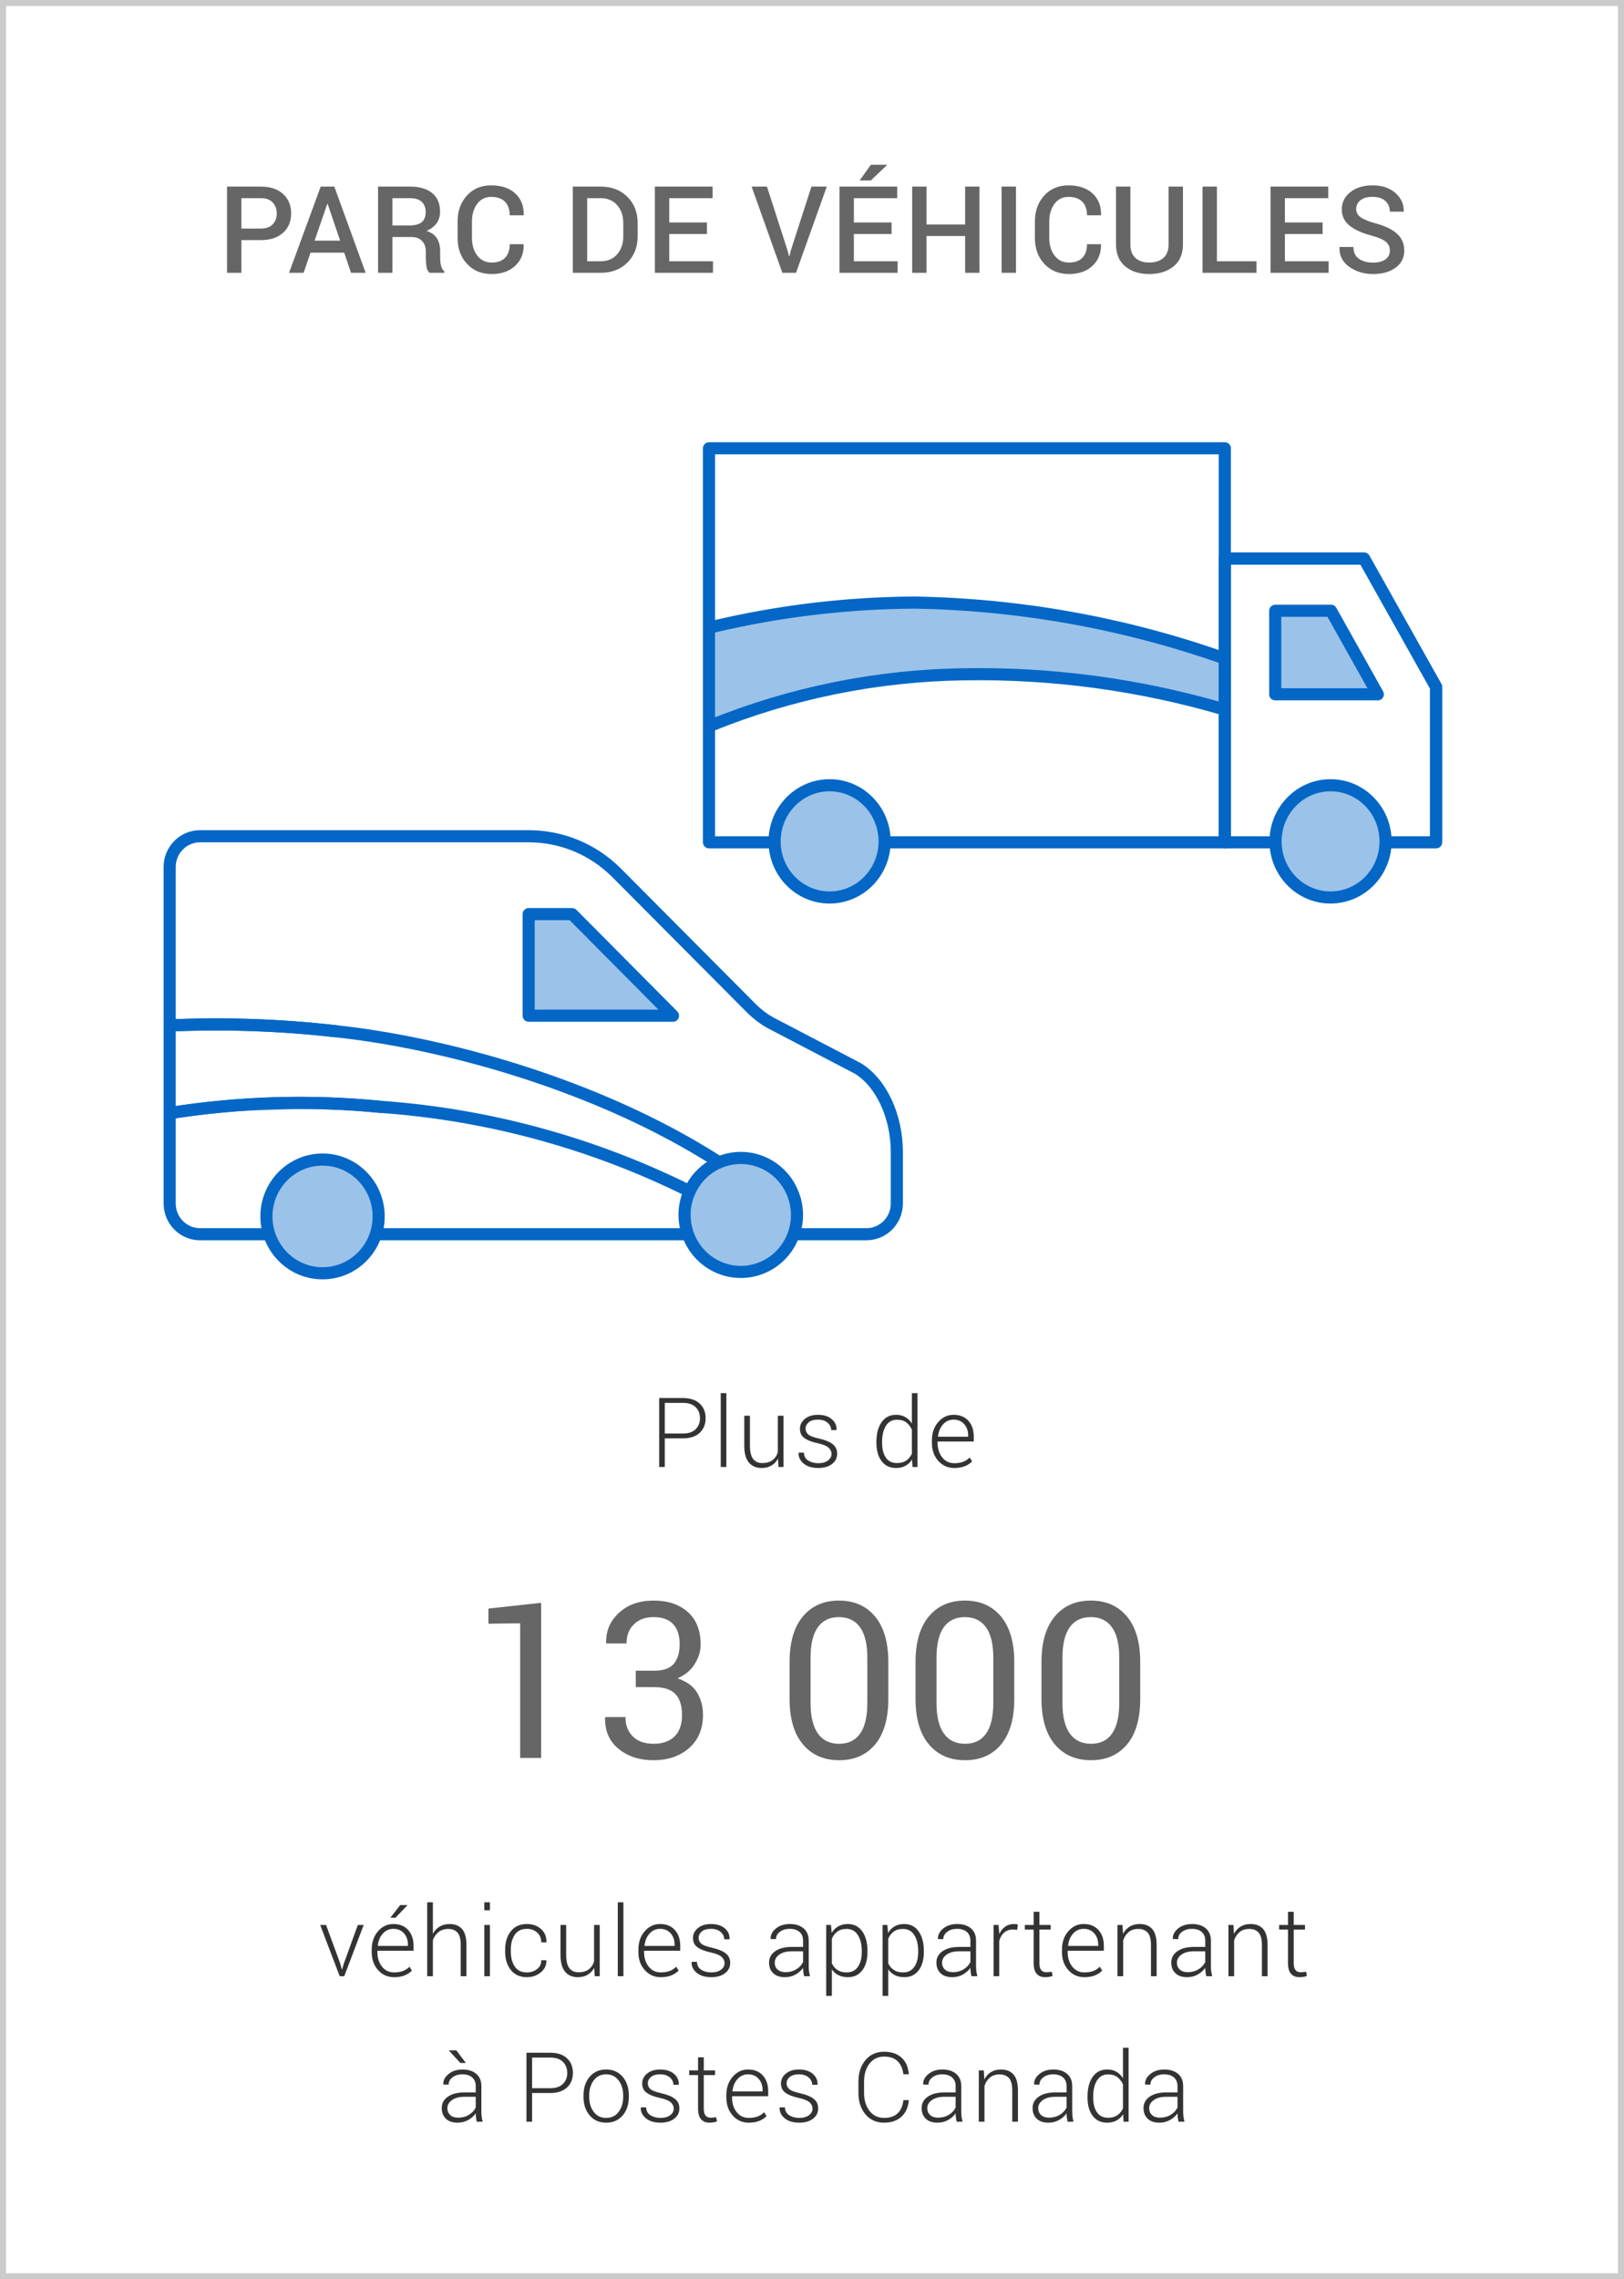<?xml version="1.0" encoding="UTF-8"?>
<svg width="268px" height="376px" viewBox="0 0 268 376" version="1.1" xmlns="http://www.w3.org/2000/svg" xmlns:xlink="http://www.w3.org/1999/xlink">
    <!-- Generator: Sketch 61.2 (89653) - https://sketch.com -->
    <title>4</title>
    <desc>Created with Sketch.</desc>
    <g id="AR-2019-Pages" stroke="none" stroke-width="1" fill="none" fill-rule="evenodd">
        <g id="Size_and_scope_assets" transform="translate(-914, -2253)">
            <g id="FR" transform="translate(314, 1413)">
                <g id="4" transform="translate(600, 840)">
                    <rect id="Rectangle-Copy-3" stroke="#CBCBCB" x="0.5" y="0.5" width="267" height="375"></rect>
                    <path d="M39.84,45 L39.84,39.609 L43.024,39.609 C44.593,39.609 45.822,39.207 46.71,38.403 C47.599,37.599 48.043,36.53 48.043,35.195 C48.043,33.874 47.599,32.808 46.71,31.997 C45.822,31.187 44.593,30.781 43.024,30.781 L43.024,30.781 L37.467,30.781 L37.467,45 L39.84,45 Z M43.024,37.705 L39.84,37.705 L39.84,32.686 L43.024,32.686 C43.903,32.686 44.564,32.926 45.006,33.408 C45.449,33.89 45.67,34.492 45.67,35.215 C45.67,35.938 45.449,36.533 45.006,37.002 C44.564,37.471 43.903,37.705 43.024,37.705 L43.024,37.705 Z M50.104,45 L51.236,41.68 L56.803,41.68 L57.926,45 L60.338,45 L55.172,30.781 L52.926,30.781 L47.701,45 L50.104,45 Z M56.129,39.697 L51.92,39.697 L54.01,33.623 L54.068,33.623 L56.129,39.697 Z M64.761,45 L64.761,39.102 L67.925,39.102 C68.655,39.102 69.227,39.316 69.644,39.746 C70.061,40.176 70.269,40.755 70.269,41.484 L70.269,41.484 L70.269,42.627 C70.269,43.07 70.307,43.522 70.381,43.984 C70.456,44.447 70.624,44.785 70.884,45 L70.884,45 L73.326,45 L73.326,44.775 C73.078,44.567 72.903,44.264 72.798,43.867 C72.694,43.47 72.642,43.063 72.642,42.646 L72.642,42.646 L72.642,41.465 C72.642,40.625 72.466,39.917 72.115,39.341 C71.763,38.765 71.187,38.35 70.386,38.096 C71.115,37.777 71.671,37.352 72.051,36.821 C72.432,36.291 72.623,35.658 72.623,34.922 C72.623,33.594 72.19,32.572 71.324,31.855 C70.458,31.139 69.231,30.781 67.642,30.781 L67.642,30.781 L62.388,30.781 L62.388,45 L64.761,45 Z M67.515,37.197 L64.761,37.197 L64.761,32.686 L67.642,32.686 C68.521,32.686 69.175,32.889 69.605,33.296 C70.035,33.703 70.25,34.264 70.25,34.98 C70.25,35.729 70.032,36.286 69.595,36.65 C69.159,37.015 68.466,37.197 67.515,37.197 L67.515,37.197 Z M81.118,45.205 C82.759,45.205 84.059,44.754 85.02,43.853 C85.98,42.951 86.447,41.781 86.421,40.342 L86.421,40.342 L86.402,40.283 L84.116,40.283 C84.116,41.247 83.862,41.992 83.355,42.52 C82.847,43.047 82.101,43.311 81.118,43.311 C80.129,43.311 79.343,42.926 78.76,42.158 C78.177,41.39 77.886,40.42 77.886,39.248 L77.886,39.248 L77.886,36.523 C77.886,35.365 78.171,34.401 78.74,33.633 C79.31,32.865 80.08,32.48 81.05,32.48 C82.059,32.48 82.822,32.747 83.34,33.281 C83.858,33.815 84.116,34.561 84.116,35.518 L84.116,35.518 L86.411,35.518 L86.431,35.459 C86.457,33.968 85.987,32.782 85.02,31.899 C84.053,31.017 82.73,30.576 81.05,30.576 C79.409,30.576 78.076,31.138 77.051,32.261 C76.026,33.384 75.513,34.811 75.513,36.543 L75.513,36.543 L75.513,39.248 C75.513,40.986 76.032,42.414 77.071,43.53 C78.109,44.647 79.458,45.205 81.118,45.205 Z M99.135,45 C100.939,45 102.405,44.44 103.535,43.32 C104.664,42.201 105.229,40.752 105.229,38.975 L105.229,38.975 L105.229,36.816 C105.229,35.046 104.664,33.597 103.535,32.471 C102.405,31.344 100.939,30.781 99.135,30.781 L99.135,30.781 L94.526,30.781 L94.526,45 L99.135,45 Z M99.067,43.105 L96.899,43.105 L96.899,32.686 L99.067,32.686 C100.245,32.686 101.171,33.07 101.845,33.838 C102.519,34.606 102.856,35.592 102.856,36.797 L102.856,36.797 L102.856,38.975 C102.856,40.192 102.519,41.185 101.845,41.953 C101.171,42.721 100.245,43.105 99.067,43.105 L99.067,43.105 Z M117.66,45 L117.66,43.105 L110.443,43.105 L110.443,38.604 L116.664,38.604 L116.664,36.699 L110.443,36.699 L110.443,32.686 L117.592,32.686 L117.592,30.781 L108.07,30.781 L108.07,45 L117.66,45 Z M131.361,45 L136.439,30.781 L133.909,30.781 L130.511,41.299 L130.267,42.266 L130.208,42.266 L129.954,41.279 L126.566,30.781 L124.036,30.781 L129.105,45 L131.361,45 Z M143.704,29.775 L146.37,27.236 L146.35,27.178 L143.723,27.178 L141.858,29.775 L143.704,29.775 Z M148.128,45 L148.128,43.105 L140.911,43.105 L140.911,38.604 L147.132,38.604 L147.132,36.699 L140.911,36.699 L140.911,32.686 L148.059,32.686 L148.059,30.781 L138.538,30.781 L138.538,45 L148.128,45 Z M152.903,45 L152.903,38.936 L159.27,38.936 L159.27,45 L161.633,45 L161.633,30.781 L159.27,30.781 L159.27,37.031 L152.903,37.031 L152.903,30.781 L150.53,30.781 L150.53,45 L152.903,45 Z M167.658,45 L167.658,30.781 L165.285,30.781 L165.285,45 L167.658,45 Z M176.388,45.205 C178.029,45.205 179.329,44.754 180.29,43.853 C181.25,42.951 181.717,41.781 181.691,40.342 L181.691,40.342 L181.671,40.283 L179.386,40.283 C179.386,41.247 179.132,41.992 178.625,42.52 C178.117,43.047 177.371,43.311 176.388,43.311 C175.399,43.311 174.613,42.926 174.03,42.158 C173.447,41.39 173.156,40.42 173.156,39.248 L173.156,39.248 L173.156,36.523 C173.156,35.365 173.441,34.401 174.01,33.633 C174.58,32.865 175.35,32.48 176.32,32.48 C177.329,32.48 178.092,32.747 178.61,33.281 C179.128,33.815 179.386,34.561 179.386,35.518 L179.386,35.518 L181.681,35.518 L181.701,35.459 C181.727,33.968 181.256,32.782 180.29,31.899 C179.323,31.017 178,30.576 176.32,30.576 C174.679,30.576 173.346,31.138 172.321,32.261 C171.296,33.384 170.783,34.811 170.783,36.543 L170.783,36.543 L170.783,39.248 C170.783,40.986 171.302,42.414 172.34,43.53 C173.379,44.647 174.728,45.205 176.388,45.205 Z M189.64,45.205 C191.3,45.205 192.644,44.784 193.673,43.94 C194.702,43.097 195.216,41.888 195.216,40.312 L195.216,40.312 L195.216,30.781 L192.843,30.781 L192.843,40.312 C192.843,41.309 192.553,42.057 191.974,42.559 C191.394,43.06 190.616,43.311 189.64,43.311 C188.696,43.311 187.944,43.06 187.384,42.559 C186.824,42.057 186.544,41.309 186.544,40.312 L186.544,40.312 L186.544,30.781 L184.171,30.781 L184.171,40.312 C184.171,41.882 184.676,43.089 185.685,43.936 C186.694,44.782 188.012,45.205 189.64,45.205 Z M207.354,45 L207.354,43.105 L200.821,43.105 L200.821,30.781 L198.448,30.781 L198.448,45 L207.354,45 Z M219.258,45 L219.258,43.105 L212.041,43.105 L212.041,38.604 L218.262,38.604 L218.262,36.699 L212.041,36.699 L212.041,32.686 L219.19,32.686 L219.19,30.781 L209.668,30.781 L209.668,45 L219.258,45 Z M226.582,45.205 C228.125,45.205 229.37,44.855 230.317,44.155 C231.265,43.455 231.738,42.513 231.738,41.328 C231.738,40.208 231.341,39.287 230.547,38.564 C229.753,37.842 228.59,37.275 227.061,36.865 C225.895,36.546 225.06,36.208 224.556,35.85 C224.051,35.492 223.799,35.042 223.799,34.502 C223.799,33.903 224.032,33.415 224.497,33.037 C224.963,32.66 225.628,32.471 226.494,32.471 C227.412,32.471 228.118,32.697 228.613,33.149 C229.108,33.602 229.355,34.193 229.355,34.922 L229.355,34.922 L231.631,34.922 L231.65,34.863 C231.683,33.685 231.226,32.676 230.278,31.836 C229.331,30.996 228.076,30.576 226.514,30.576 C225.016,30.576 223.794,30.947 222.847,31.689 C221.899,32.432 221.426,33.376 221.426,34.521 C221.426,35.635 221.854,36.535 222.71,37.222 C223.566,37.909 224.788,38.46 226.377,38.877 C227.49,39.176 228.267,39.515 228.706,39.893 C229.146,40.27 229.365,40.755 229.365,41.348 C229.365,41.953 229.121,42.433 228.633,42.788 C228.145,43.143 227.461,43.32 226.582,43.32 C225.625,43.32 224.847,43.107 224.248,42.681 C223.649,42.254 223.35,41.608 223.35,40.742 L223.35,40.742 L221.064,40.742 L221.045,40.801 C221.012,42.168 221.556,43.244 222.676,44.028 C223.796,44.813 225.098,45.205 226.582,45.205 Z" id="PARCDEVÉHICULES" fill="#666666" fill-rule="nonzero"></path>
                    <path d="M89.302,290 L89.302,264.406 L80.601,265.355 L80.601,267.852 L85.839,267.781 L85.839,290 L89.302,290 Z M107.854,290.369 C110.233,290.369 112.188,289.701 113.717,288.365 C115.246,287.029 116.011,285.195 116.011,282.863 C116.011,281.527 115.691,280.32 115.053,279.242 C114.414,278.164 113.327,277.373 111.792,276.869 C113.069,276.318 114.027,275.519 114.666,274.47 C115.305,273.421 115.624,272.369 115.624,271.314 C115.624,268.982 114.921,267.187 113.515,265.927 C112.108,264.667 110.222,264.037 107.854,264.037 C105.499,264.037 103.592,264.714 102.133,266.067 C100.674,267.421 99.974,269.064 100.032,270.998 L100.032,270.998 L100.067,271.104 L103.39,271.104 C103.39,269.791 103.797,268.739 104.611,267.948 C105.426,267.157 106.507,266.762 107.854,266.762 C109.272,266.762 110.345,267.143 111.071,267.904 C111.798,268.666 112.161,269.779 112.161,271.244 C112.161,272.615 111.842,273.685 111.203,274.452 C110.564,275.22 109.478,275.604 107.942,275.604 L107.942,275.604 L104.919,275.604 L104.919,278.311 L107.942,278.311 C109.536,278.311 110.702,278.686 111.44,279.436 C112.179,280.186 112.548,281.352 112.548,282.934 C112.548,284.492 112.132,285.67 111.3,286.467 C110.468,287.264 109.319,287.662 107.854,287.662 C106.413,287.662 105.279,287.264 104.453,286.467 C103.627,285.67 103.214,284.598 103.214,283.25 L103.214,283.25 L99.909,283.25 L99.856,283.355 C99.798,285.512 100.533,287.22 102.062,288.479 C103.592,289.739 105.522,290.369 107.854,290.369 Z M138.474,290.369 C140.993,290.369 142.977,289.499 144.424,287.759 C145.871,286.019 146.595,283.514 146.595,280.244 L146.595,280.244 L146.595,274.18 C146.595,270.922 145.865,268.417 144.406,266.665 C142.947,264.913 140.958,264.037 138.438,264.037 C135.931,264.037 133.947,264.913 132.488,266.665 C131.029,268.417 130.3,270.922 130.3,274.18 L130.3,274.18 L130.3,280.244 C130.3,283.502 131.032,286.004 132.497,287.75 C133.962,289.496 135.954,290.369 138.474,290.369 Z M138.474,287.662 C136.95,287.662 135.784,287.097 134.976,285.966 C134.167,284.835 133.763,283.162 133.763,280.947 L133.763,280.947 L133.763,273.441 C133.763,271.227 134.161,269.56 134.958,268.44 C135.755,267.321 136.915,266.762 138.438,266.762 C139.962,266.762 141.125,267.321 141.928,268.44 C142.73,269.56 143.132,271.227 143.132,273.441 L143.132,273.441 L143.132,280.947 C143.132,283.174 142.736,284.85 141.945,285.975 C141.154,287.1 139.997,287.662 138.474,287.662 Z M159.259,290.369 C161.778,290.369 163.762,289.499 165.209,287.759 C166.656,286.019 167.38,283.514 167.38,280.244 L167.38,280.244 L167.38,274.18 C167.38,270.922 166.65,268.417 165.191,266.665 C163.732,264.913 161.743,264.037 159.224,264.037 C156.716,264.037 154.732,264.913 153.273,266.665 C151.814,268.417 151.085,270.922 151.085,274.18 L151.085,274.18 L151.085,280.244 C151.085,283.502 151.817,286.004 153.282,287.75 C154.747,289.496 156.739,290.369 159.259,290.369 Z M159.259,287.662 C157.735,287.662 156.569,287.097 155.761,285.966 C154.952,284.835 154.548,283.162 154.548,280.947 L154.548,280.947 L154.548,273.441 C154.548,271.227 154.946,269.56 155.743,268.44 C156.54,267.321 157.7,266.762 159.224,266.762 C160.747,266.762 161.91,267.321 162.713,268.44 C163.516,269.56 163.917,271.227 163.917,273.441 L163.917,273.441 L163.917,280.947 C163.917,283.174 163.521,284.85 162.73,285.975 C161.939,287.1 160.782,287.662 159.259,287.662 Z M180.044,290.369 C182.563,290.369 184.547,289.499 185.994,287.759 C187.441,286.019 188.165,283.514 188.165,280.244 L188.165,280.244 L188.165,274.18 C188.165,270.922 187.436,268.417 185.977,266.665 C184.518,264.913 182.528,264.037 180.009,264.037 C177.501,264.037 175.518,264.913 174.059,266.665 C172.6,268.417 171.87,270.922 171.87,274.18 L171.87,274.18 L171.87,280.244 C171.87,283.502 172.603,286.004 174.067,287.75 C175.532,289.496 177.524,290.369 180.044,290.369 Z M180.044,287.662 C178.521,287.662 177.354,287.097 176.546,285.966 C175.737,284.835 175.333,283.162 175.333,280.947 L175.333,280.947 L175.333,273.441 C175.333,271.227 175.731,269.56 176.528,268.44 C177.325,267.321 178.485,266.762 180.009,266.762 C181.532,266.762 182.695,267.321 183.498,268.44 C184.301,269.56 184.702,271.227 184.702,273.441 L184.702,273.441 L184.702,280.947 C184.702,283.174 184.307,284.85 183.516,285.975 C182.725,287.1 181.567,287.662 180.044,287.662 Z" id="13000" fill="#666666" fill-rule="nonzero"></path>
                    <path d="M56.808,326 L60.019,317.547 L59.05,317.547 L56.753,323.883 L56.456,324.875 L56.409,324.875 L56.136,323.883 L53.808,317.547 L52.839,317.547 L56.058,326 L56.808,326 Z M65.27,316.344 L67.216,314.312 L67.192,314.266 L66.044,314.266 L64.427,316.344 L65.27,316.344 Z M65.028,326.164 C65.7,326.164 66.279,326.066 66.766,325.871 C67.253,325.676 67.656,325.411 67.973,325.078 L67.973,325.078 L67.575,324.438 C67.283,324.74 66.932,324.971 66.52,325.133 C66.109,325.294 65.611,325.375 65.028,325.375 C64.205,325.375 63.541,325.055 63.036,324.414 C62.531,323.773 62.278,322.977 62.278,322.023 L62.278,322.023 L62.278,321.797 L68.247,321.797 L68.247,321 C68.247,319.906 67.95,319.031 67.356,318.375 C66.762,317.719 65.947,317.391 64.911,317.391 C63.921,317.391 63.079,317.789 62.384,318.586 C61.688,319.383 61.341,320.385 61.341,321.594 L61.341,321.594 L61.341,322.023 C61.341,323.221 61.691,324.211 62.391,324.992 C63.092,325.773 63.971,326.164 65.028,326.164 Z M67.317,321.008 L62.364,321.008 L62.348,320.969 C62.427,320.172 62.7,319.509 63.169,318.98 C63.637,318.452 64.218,318.188 64.911,318.188 C65.651,318.188 66.236,318.435 66.669,318.93 C67.101,319.424 67.317,320.039 67.317,320.773 L67.317,320.773 L67.317,321.008 Z M71.436,326 L71.436,320.047 C71.639,319.49 71.955,319.043 72.385,318.707 C72.815,318.371 73.35,318.203 73.991,318.203 C74.626,318.203 75.125,318.402 75.487,318.801 C75.849,319.199 76.03,319.857 76.03,320.773 L76.03,320.773 L76.03,326 L76.967,326 L76.967,320.789 C76.967,319.628 76.729,318.771 76.252,318.219 C75.776,317.667 75.092,317.391 74.202,317.391 C73.577,317.391 73.03,317.531 72.561,317.812 C72.092,318.094 71.717,318.487 71.436,318.992 L71.436,318.992 L71.436,313.812 L70.498,313.812 L70.498,326 L71.436,326 Z M80.852,315.125 L80.852,313.812 L79.922,313.812 L79.922,315.125 L80.852,315.125 Z M80.852,326 L80.852,317.547 L79.922,317.547 L79.922,326 L80.852,326 Z M86.97,326.164 C87.824,326.164 88.577,325.901 89.228,325.375 C89.879,324.849 90.192,324.195 90.166,323.414 L90.166,323.414 L90.15,323.367 L89.322,323.367 C89.322,323.997 89.085,324.49 88.611,324.844 C88.137,325.198 87.59,325.375 86.97,325.375 C86.054,325.375 85.379,325.052 84.947,324.406 C84.515,323.76 84.298,322.938 84.298,321.938 L84.298,321.938 L84.298,321.609 C84.298,320.625 84.516,319.809 84.951,319.16 C85.386,318.512 86.056,318.188 86.963,318.188 C87.624,318.188 88.183,318.389 88.638,318.793 C89.094,319.197 89.322,319.737 89.322,320.414 L89.322,320.414 L90.158,320.414 L90.173,320.367 C90.194,319.477 89.896,318.758 89.279,318.211 C88.662,317.664 87.89,317.391 86.963,317.391 C85.822,317.391 84.936,317.786 84.306,318.578 C83.676,319.37 83.361,320.38 83.361,321.609 L83.361,321.609 L83.361,321.938 C83.361,323.177 83.675,324.191 84.302,324.98 C84.93,325.77 85.819,326.164 86.97,326.164 Z M95.347,326.164 C95.972,326.164 96.514,326.03 96.972,325.762 C97.43,325.493 97.795,325.112 98.066,324.617 L98.066,324.617 L98.144,326 L98.972,326 L98.972,317.547 L98.034,317.547 L98.034,323.562 C97.868,324.12 97.573,324.557 97.152,324.875 C96.73,325.193 96.165,325.352 95.456,325.352 C94.81,325.352 94.312,325.128 93.96,324.68 C93.609,324.232 93.433,323.492 93.433,322.461 L93.433,322.461 L93.433,317.547 L92.495,317.547 L92.495,322.445 C92.495,323.716 92.748,324.654 93.253,325.258 C93.758,325.862 94.456,326.164 95.347,326.164 Z M102.88,326 L102.88,313.812 L101.95,313.812 L101.95,326 L102.88,326 Z M109.037,326.164 C109.709,326.164 110.289,326.066 110.776,325.871 C111.263,325.676 111.665,325.411 111.983,325.078 L111.983,325.078 L111.584,324.438 C111.293,324.74 110.941,324.971 110.53,325.133 C110.118,325.294 109.621,325.375 109.037,325.375 C108.215,325.375 107.551,325.055 107.045,324.414 C106.54,323.773 106.287,322.977 106.287,322.023 L106.287,322.023 L106.287,321.797 L112.256,321.797 L112.256,321 C112.256,319.906 111.959,319.031 111.366,318.375 C110.772,317.719 109.957,317.391 108.92,317.391 C107.931,317.391 107.088,317.789 106.393,318.586 C105.698,319.383 105.35,320.385 105.35,321.594 L105.35,321.594 L105.35,322.023 C105.35,323.221 105.7,324.211 106.401,324.992 C107.101,325.773 107.98,326.164 109.037,326.164 Z M111.327,321.008 L106.373,321.008 L106.358,320.969 C106.436,320.172 106.709,319.509 107.178,318.98 C107.647,318.452 108.228,318.188 108.92,318.188 C109.66,318.188 110.246,318.435 110.678,318.93 C111.11,319.424 111.327,320.039 111.327,320.773 L111.327,320.773 L111.327,321.008 Z M117.383,326.164 C118.32,326.164 119.074,325.947 119.645,325.512 C120.215,325.077 120.5,324.508 120.5,323.805 C120.5,323.138 120.25,322.611 119.75,322.223 C119.25,321.835 118.497,321.529 117.492,321.305 C116.612,321.112 116.025,320.888 115.73,320.633 C115.436,320.378 115.289,320.055 115.289,319.664 C115.289,319.268 115.46,318.923 115.801,318.629 C116.142,318.335 116.654,318.188 117.336,318.188 C118.003,318.188 118.533,318.359 118.926,318.703 C119.319,319.047 119.516,319.451 119.516,319.914 L119.516,319.914 L120.383,319.914 L120.398,319.867 C120.424,319.159 120.159,318.569 119.602,318.098 C119.044,317.626 118.289,317.391 117.336,317.391 C116.44,317.391 115.72,317.613 115.176,318.059 C114.632,318.504 114.359,319.049 114.359,319.695 C114.359,320.352 114.6,320.859 115.082,321.219 C115.564,321.578 116.31,321.867 117.32,322.086 C118.169,322.273 118.757,322.516 119.082,322.812 C119.408,323.109 119.57,323.456 119.57,323.852 C119.57,324.273 119.375,324.633 118.984,324.93 C118.594,325.227 118.06,325.375 117.383,325.375 C116.758,325.375 116.215,325.237 115.754,324.961 C115.293,324.685 115.044,324.242 115.008,323.633 L115.008,323.633 L114.148,323.633 L114.133,323.68 C114.102,324.357 114.379,324.94 114.965,325.43 C115.551,325.919 116.357,326.164 117.383,326.164 Z M129.519,326.164 C130.17,326.164 130.756,326.018 131.277,325.727 C131.797,325.435 132.214,325.068 132.527,324.625 C132.527,324.839 132.54,325.049 132.566,325.258 C132.592,325.466 132.636,325.714 132.698,326 L132.698,326 L133.675,326 C133.597,325.724 133.541,325.445 133.507,325.164 C133.473,324.883 133.456,324.594 133.456,324.297 L133.456,324.297 L133.456,320.141 C133.456,319.255 133.172,318.576 132.605,318.102 C132.037,317.628 131.287,317.391 130.355,317.391 C129.417,317.391 128.645,317.639 128.038,318.137 C127.432,318.634 127.144,319.198 127.175,319.828 L127.175,319.828 L127.191,319.875 L128.05,319.883 C128.05,319.409 128.265,319.008 128.695,318.68 C129.124,318.352 129.665,318.188 130.316,318.188 C131.014,318.188 131.557,318.359 131.945,318.703 C132.333,319.047 132.527,319.521 132.527,320.125 L132.527,320.125 L132.527,321.172 L130.659,321.172 C129.514,321.172 128.603,321.406 127.929,321.875 C127.254,322.344 126.917,322.969 126.917,323.75 C126.917,324.484 127.145,325.07 127.601,325.508 C128.057,325.945 128.696,326.164 129.519,326.164 Z M129.628,325.336 C129.071,325.336 128.635,325.191 128.32,324.902 C128.004,324.613 127.847,324.24 127.847,323.781 C127.847,323.245 128.101,322.796 128.609,322.434 C129.116,322.072 129.795,321.891 130.644,321.891 L130.644,321.891 L132.527,321.891 L132.527,323.656 C132.297,324.146 131.925,324.548 131.409,324.863 C130.894,325.178 130.3,325.336 129.628,325.336 Z M137.278,329.25 L137.278,324.867 C137.559,325.284 137.923,325.604 138.368,325.828 C138.813,326.052 139.333,326.164 139.927,326.164 C140.932,326.164 141.721,325.788 142.294,325.035 C142.867,324.283 143.153,323.273 143.153,322.008 L143.153,322.008 L143.153,321.844 C143.153,320.495 142.867,319.415 142.294,318.605 C141.721,317.796 140.927,317.391 139.911,317.391 C139.307,317.391 138.782,317.518 138.337,317.773 C137.891,318.029 137.528,318.391 137.247,318.859 L137.247,318.859 L137.13,317.547 L136.341,317.547 L136.341,329.25 L137.278,329.25 Z M139.716,325.375 C139.111,325.375 138.608,325.242 138.204,324.977 C137.8,324.711 137.492,324.346 137.278,323.883 L137.278,323.883 L137.278,319.82 C137.476,319.341 137.772,318.952 138.165,318.652 C138.558,318.353 139.07,318.203 139.7,318.203 C140.523,318.203 141.148,318.542 141.575,319.219 C142.002,319.896 142.216,320.771 142.216,321.844 L142.216,321.844 L142.216,322.008 C142.216,323.023 142.003,323.839 141.579,324.453 C141.154,325.068 140.533,325.375 139.716,325.375 Z M146.584,329.25 L146.584,324.867 C146.866,325.284 147.229,325.604 147.674,325.828 C148.12,326.052 148.639,326.164 149.233,326.164 C150.238,326.164 151.027,325.788 151.6,325.035 C152.173,324.283 152.459,323.273 152.459,322.008 L152.459,322.008 L152.459,321.844 C152.459,320.495 152.173,319.415 151.6,318.605 C151.027,317.796 150.233,317.391 149.217,317.391 C148.613,317.391 148.088,317.518 147.643,317.773 C147.198,318.029 146.834,318.391 146.553,318.859 L146.553,318.859 L146.436,317.547 L145.647,317.547 L145.647,329.25 L146.584,329.25 Z M149.022,325.375 C148.418,325.375 147.914,325.242 147.51,324.977 C147.107,324.711 146.798,324.346 146.584,323.883 L146.584,323.883 L146.584,319.82 C146.782,319.341 147.078,318.952 147.471,318.652 C147.864,318.353 148.376,318.203 149.006,318.203 C149.829,318.203 150.454,318.542 150.881,319.219 C151.308,319.896 151.522,320.771 151.522,321.844 L151.522,321.844 L151.522,322.008 C151.522,323.023 151.31,323.839 150.885,324.453 C150.461,325.068 149.84,325.375 149.022,325.375 Z M157.133,326.164 C157.784,326.164 158.37,326.018 158.891,325.727 C159.411,325.435 159.828,325.068 160.141,324.625 C160.141,324.839 160.154,325.049 160.18,325.258 C160.206,325.466 160.25,325.714 160.312,326 L160.312,326 L161.289,326 C161.211,325.724 161.155,325.445 161.121,325.164 C161.087,324.883 161.07,324.594 161.07,324.297 L161.07,324.297 L161.07,320.141 C161.07,319.255 160.786,318.576 160.219,318.102 C159.651,317.628 158.901,317.391 157.969,317.391 C157.031,317.391 156.259,317.639 155.652,318.137 C155.046,318.634 154.758,319.198 154.789,319.828 L154.789,319.828 L154.805,319.875 L155.664,319.883 C155.664,319.409 155.879,319.008 156.309,318.68 C156.738,318.352 157.279,318.188 157.93,318.188 C158.628,318.188 159.171,318.359 159.559,318.703 C159.947,319.047 160.141,319.521 160.141,320.125 L160.141,320.125 L160.141,321.172 L158.273,321.172 C157.128,321.172 156.217,321.406 155.543,321.875 C154.868,322.344 154.531,322.969 154.531,323.75 C154.531,324.484 154.759,325.07 155.215,325.508 C155.671,325.945 156.31,326.164 157.133,326.164 Z M157.242,325.336 C156.685,325.336 156.249,325.191 155.934,324.902 C155.618,324.613 155.461,324.24 155.461,323.781 C155.461,323.245 155.715,322.796 156.223,322.434 C156.73,322.072 157.409,321.891 158.258,321.891 L158.258,321.891 L160.141,321.891 L160.141,323.656 C159.911,324.146 159.539,324.548 159.023,324.863 C158.508,325.178 157.914,325.336 157.242,325.336 Z M164.9,326 L164.9,320.164 C165.061,319.586 165.331,319.132 165.709,318.801 C166.086,318.47 166.569,318.305 167.158,318.305 L167.158,318.305 L167.853,318.352 L167.978,317.477 C167.905,317.456 167.813,317.436 167.701,317.418 C167.589,317.4 167.473,317.391 167.353,317.391 C166.785,317.391 166.296,317.536 165.884,317.828 C165.473,318.12 165.145,318.526 164.9,319.047 L164.9,319.047 L164.9,318.953 L164.783,317.547 L163.963,317.547 L163.963,326 L164.9,326 Z M172.464,326.164 C172.688,326.164 172.912,326.146 173.136,326.109 C173.36,326.073 173.55,326.021 173.706,325.953 L173.706,325.953 L173.566,325.258 C173.378,325.289 173.213,325.311 173.07,325.324 C172.926,325.337 172.779,325.344 172.628,325.344 C172.295,325.344 172.028,325.228 171.827,324.996 C171.627,324.764 171.527,324.372 171.527,323.82 L171.527,323.82 L171.527,318.312 L173.386,318.312 L173.386,317.547 L171.527,317.547 L171.527,315.383 L170.581,315.383 L170.581,317.547 L169.12,317.547 L169.12,318.312 L170.581,318.312 L170.581,323.82 C170.581,324.633 170.747,325.227 171.077,325.602 C171.408,325.977 171.87,326.164 172.464,326.164 Z M178.942,326.164 C179.614,326.164 180.193,326.066 180.68,325.871 C181.167,325.676 181.57,325.411 181.887,325.078 L181.887,325.078 L181.489,324.438 C181.197,324.74 180.846,324.971 180.434,325.133 C180.023,325.294 179.526,325.375 178.942,325.375 C178.119,325.375 177.455,325.055 176.95,324.414 C176.445,323.773 176.192,322.977 176.192,322.023 L176.192,322.023 L176.192,321.797 L182.161,321.797 L182.161,321 C182.161,319.906 181.864,319.031 181.27,318.375 C180.677,317.719 179.861,317.391 178.825,317.391 C177.835,317.391 176.993,317.789 176.298,318.586 C175.602,319.383 175.255,320.385 175.255,321.594 L175.255,321.594 L175.255,322.023 C175.255,323.221 175.605,324.211 176.305,324.992 C177.006,325.773 177.885,326.164 178.942,326.164 Z M181.231,321.008 L176.278,321.008 L176.262,320.969 C176.341,320.172 176.614,319.509 177.083,318.98 C177.552,318.452 178.132,318.188 178.825,318.188 C179.565,318.188 180.151,318.435 180.583,318.93 C181.015,319.424 181.231,320.039 181.231,320.773 L181.231,320.773 L181.231,321.008 Z M185.35,326 L185.35,320.102 C185.532,319.529 185.83,319.069 186.245,318.723 C186.659,318.376 187.194,318.203 187.85,318.203 C188.517,318.203 189.031,318.404 189.393,318.805 C189.755,319.206 189.936,319.891 189.936,320.859 L189.936,320.859 L189.936,326 L190.873,326 L190.873,320.852 C190.873,319.664 190.634,318.79 190.155,318.23 C189.676,317.671 188.978,317.391 188.061,317.391 C187.431,317.391 186.885,317.533 186.424,317.816 C185.963,318.1 185.597,318.503 185.327,319.023 L185.327,319.023 L185.241,317.547 L184.412,317.547 L184.412,326 L185.35,326 Z M195.891,326.164 C196.542,326.164 197.128,326.018 197.648,325.727 C198.169,325.435 198.586,325.068 198.898,324.625 C198.898,324.839 198.911,325.049 198.938,325.258 C198.964,325.466 199.008,325.714 199.07,326 L199.07,326 L200.047,326 C199.969,325.724 199.913,325.445 199.879,325.164 C199.845,324.883 199.828,324.594 199.828,324.297 L199.828,324.297 L199.828,320.141 C199.828,319.255 199.544,318.576 198.977,318.102 C198.409,317.628 197.659,317.391 196.727,317.391 C195.789,317.391 195.017,317.639 194.41,318.137 C193.803,318.634 193.516,319.198 193.547,319.828 L193.547,319.828 L193.562,319.875 L194.422,319.883 C194.422,319.409 194.637,319.008 195.066,318.68 C195.496,318.352 196.036,318.188 196.688,318.188 C197.385,318.188 197.928,318.359 198.316,318.703 C198.704,319.047 198.898,319.521 198.898,320.125 L198.898,320.125 L198.898,321.172 L197.031,321.172 C195.885,321.172 194.975,321.406 194.301,321.875 C193.626,322.344 193.289,322.969 193.289,323.75 C193.289,324.484 193.517,325.07 193.973,325.508 C194.428,325.945 195.068,326.164 195.891,326.164 Z M196,325.336 C195.443,325.336 195.007,325.191 194.691,324.902 C194.376,324.613 194.219,324.24 194.219,323.781 C194.219,323.245 194.473,322.796 194.98,322.434 C195.488,322.072 196.167,321.891 197.016,321.891 L197.016,321.891 L198.898,321.891 L198.898,323.656 C198.669,324.146 198.297,324.548 197.781,324.863 C197.266,325.178 196.672,325.336 196,325.336 Z M203.658,326 L203.658,320.102 C203.84,319.529 204.138,319.069 204.552,318.723 C204.966,318.376 205.502,318.203 206.158,318.203 C206.824,318.203 207.339,318.404 207.701,318.805 C208.063,319.206 208.244,319.891 208.244,320.859 L208.244,320.859 L208.244,326 L209.181,326 L209.181,320.852 C209.181,319.664 208.942,318.79 208.463,318.23 C207.983,317.671 207.285,317.391 206.369,317.391 C205.739,317.391 205.193,317.533 204.732,317.816 C204.271,318.1 203.905,318.503 203.634,319.023 L203.634,319.023 L203.548,317.547 L202.72,317.547 L202.72,326 L203.658,326 Z M214.433,326.164 C214.657,326.164 214.881,326.146 215.105,326.109 C215.329,326.073 215.519,326.021 215.675,325.953 L215.675,325.953 L215.534,325.258 C215.347,325.289 215.182,325.311 215.038,325.324 C214.895,325.337 214.748,325.344 214.597,325.344 C214.264,325.344 213.997,325.228 213.796,324.996 C213.596,324.764 213.495,324.372 213.495,323.82 L213.495,323.82 L213.495,318.312 L215.355,318.312 L215.355,317.547 L213.495,317.547 L213.495,315.383 L212.55,315.383 L212.55,317.547 L211.089,317.547 L211.089,318.312 L212.55,318.312 L212.55,323.82 C212.55,324.633 212.715,325.227 213.046,325.602 C213.377,325.977 213.839,326.164 214.433,326.164 Z M76.883,340.312 L75.305,338.234 L74.102,338.234 L74.086,338.273 L75.969,340.312 L76.883,340.312 Z M75.5,350.164 C76.151,350.164 76.737,350.018 77.258,349.727 C77.779,349.435 78.195,349.068 78.508,348.625 C78.508,348.839 78.521,349.049 78.547,349.258 C78.573,349.466 78.617,349.714 78.68,350 L78.68,350 L79.656,350 C79.578,349.724 79.522,349.445 79.488,349.164 C79.454,348.883 79.438,348.594 79.438,348.297 L79.438,348.297 L79.438,344.141 C79.438,343.255 79.154,342.576 78.586,342.102 C78.018,341.628 77.268,341.391 76.336,341.391 C75.398,341.391 74.626,341.639 74.02,342.137 C73.413,342.634 73.125,343.198 73.156,343.828 L73.156,343.828 L73.172,343.875 L74.031,343.883 C74.031,343.409 74.246,343.008 74.676,342.68 C75.105,342.352 75.646,342.188 76.297,342.188 C76.995,342.188 77.538,342.359 77.926,342.703 C78.314,343.047 78.508,343.521 78.508,344.125 L78.508,344.125 L78.508,345.172 L76.641,345.172 C75.495,345.172 74.585,345.406 73.91,345.875 C73.236,346.344 72.898,346.969 72.898,347.75 C72.898,348.484 73.126,349.07 73.582,349.508 C74.038,349.945 74.677,350.164 75.5,350.164 Z M75.609,349.336 C75.052,349.336 74.616,349.191 74.301,348.902 C73.986,348.613 73.828,348.24 73.828,347.781 C73.828,347.245 74.082,346.796 74.59,346.434 C75.098,346.072 75.776,345.891 76.625,345.891 L76.625,345.891 L78.508,345.891 L78.508,347.656 C78.279,348.146 77.906,348.548 77.391,348.863 C76.875,349.178 76.281,349.336 75.609,349.336 Z M87.808,350 L87.808,345.273 L90.792,345.273 C91.985,345.273 92.908,344.971 93.562,344.367 C94.215,343.763 94.542,342.956 94.542,341.945 C94.542,340.945 94.215,340.142 93.562,339.535 C92.908,338.928 91.985,338.625 90.792,338.625 L90.792,338.625 L86.878,338.625 L86.878,350 L87.808,350 Z M90.792,344.477 L87.808,344.477 L87.808,339.422 L90.792,339.422 C91.735,339.422 92.441,339.663 92.909,340.145 C93.378,340.626 93.612,341.232 93.612,341.961 C93.612,342.685 93.377,343.285 92.905,343.762 C92.434,344.238 91.73,344.477 90.792,344.477 L90.792,344.477 Z M100.044,350.164 C101.169,350.164 102.071,349.767 102.751,348.973 C103.43,348.178 103.77,347.156 103.77,345.906 L103.77,345.906 L103.77,345.648 C103.77,344.404 103.429,343.383 102.747,342.586 C102.065,341.789 101.158,341.391 100.028,341.391 C98.903,341.391 97.999,341.789 97.317,342.586 C96.635,343.383 96.294,344.404 96.294,345.648 L96.294,345.648 L96.294,345.906 C96.294,347.156 96.635,348.178 97.317,348.973 C97.999,349.767 98.908,350.164 100.044,350.164 Z M100.044,349.375 C99.158,349.375 98.468,349.042 97.973,348.375 C97.479,347.708 97.231,346.885 97.231,345.906 L97.231,345.906 L97.231,345.648 C97.231,344.685 97.479,343.867 97.973,343.195 C98.468,342.523 99.153,342.188 100.028,342.188 C100.903,342.188 101.591,342.523 102.091,343.195 C102.591,343.867 102.841,344.685 102.841,345.648 L102.841,345.648 L102.841,345.906 C102.841,346.885 102.592,347.708 102.095,348.375 C101.597,349.042 100.914,349.375 100.044,349.375 Z M108.998,350.164 C109.936,350.164 110.69,349.947 111.26,349.512 C111.83,349.077 112.116,348.508 112.116,347.805 C112.116,347.138 111.866,346.611 111.366,346.223 C110.866,345.835 110.113,345.529 109.108,345.305 C108.228,345.112 107.64,344.888 107.346,344.633 C107.052,344.378 106.905,344.055 106.905,343.664 C106.905,343.268 107.075,342.923 107.416,342.629 C107.758,342.335 108.269,342.188 108.952,342.188 C109.618,342.188 110.148,342.359 110.541,342.703 C110.935,343.047 111.131,343.451 111.131,343.914 L111.131,343.914 L111.998,343.914 L112.014,343.867 C112.04,343.159 111.774,342.569 111.217,342.098 C110.66,341.626 109.905,341.391 108.952,341.391 C108.056,341.391 107.336,341.613 106.791,342.059 C106.247,342.504 105.975,343.049 105.975,343.695 C105.975,344.352 106.216,344.859 106.698,345.219 C107.179,345.578 107.926,345.867 108.936,346.086 C109.785,346.273 110.372,346.516 110.698,346.812 C111.023,347.109 111.186,347.456 111.186,347.852 C111.186,348.273 110.991,348.633 110.6,348.93 C110.209,349.227 109.676,349.375 108.998,349.375 C108.373,349.375 107.83,349.237 107.37,348.961 C106.909,348.685 106.66,348.242 106.623,347.633 L106.623,347.633 L105.764,347.633 L105.748,347.68 C105.717,348.357 105.995,348.94 106.58,349.43 C107.166,349.919 107.972,350.164 108.998,350.164 Z M117.078,350.164 C117.302,350.164 117.526,350.146 117.75,350.109 C117.974,350.073 118.164,350.021 118.32,349.953 L118.32,349.953 L118.18,349.258 C117.992,349.289 117.827,349.311 117.684,349.324 C117.54,349.337 117.393,349.344 117.242,349.344 C116.909,349.344 116.642,349.228 116.441,348.996 C116.241,348.764 116.141,348.372 116.141,347.82 L116.141,347.82 L116.141,342.312 L118,342.312 L118,341.547 L116.141,341.547 L116.141,339.383 L115.195,339.383 L115.195,341.547 L113.734,341.547 L113.734,342.312 L115.195,342.312 L115.195,347.82 C115.195,348.633 115.361,349.227 115.691,349.602 C116.022,349.977 116.484,350.164 117.078,350.164 Z M123.556,350.164 C124.228,350.164 124.808,350.066 125.295,349.871 C125.782,349.676 126.184,349.411 126.502,349.078 L126.502,349.078 L126.103,348.438 C125.811,348.74 125.46,348.971 125.048,349.133 C124.637,349.294 124.14,349.375 123.556,349.375 C122.733,349.375 122.069,349.055 121.564,348.414 C121.059,347.773 120.806,346.977 120.806,346.023 L120.806,346.023 L120.806,345.797 L126.775,345.797 L126.775,345 C126.775,343.906 126.478,343.031 125.884,342.375 C125.291,341.719 124.476,341.391 123.439,341.391 C122.449,341.391 121.607,341.789 120.912,342.586 C120.216,343.383 119.869,344.385 119.869,345.594 L119.869,345.594 L119.869,346.023 C119.869,347.221 120.219,348.211 120.92,348.992 C121.62,349.773 122.499,350.164 123.556,350.164 Z M125.845,345.008 L120.892,345.008 L120.877,344.969 C120.955,344.172 121.228,343.509 121.697,342.98 C122.166,342.452 122.746,342.188 123.439,342.188 C124.179,342.188 124.765,342.435 125.197,342.93 C125.629,343.424 125.845,344.039 125.845,344.773 L125.845,344.773 L125.845,345.008 Z M131.902,350.164 C132.839,350.164 133.593,349.947 134.163,349.512 C134.734,349.077 135.019,348.508 135.019,347.805 C135.019,347.138 134.769,346.611 134.269,346.223 C133.769,345.835 133.016,345.529 132.011,345.305 C131.131,345.112 130.543,344.888 130.249,344.633 C129.955,344.378 129.808,344.055 129.808,343.664 C129.808,343.268 129.978,342.923 130.32,342.629 C130.661,342.335 131.172,342.188 131.855,342.188 C132.521,342.188 133.051,342.359 133.445,342.703 C133.838,343.047 134.034,343.451 134.034,343.914 L134.034,343.914 L134.902,343.914 L134.917,343.867 C134.943,343.159 134.678,342.569 134.12,342.098 C133.563,341.626 132.808,341.391 131.855,341.391 C130.959,341.391 130.239,341.613 129.695,342.059 C129.15,342.504 128.878,343.049 128.878,343.695 C128.878,344.352 129.119,344.859 129.601,345.219 C130.083,345.578 130.829,345.867 131.839,346.086 C132.688,346.273 133.275,346.516 133.601,346.812 C133.926,347.109 134.089,347.456 134.089,347.852 C134.089,348.273 133.894,348.633 133.503,348.93 C133.113,349.227 132.579,349.375 131.902,349.375 C131.277,349.375 130.734,349.237 130.273,348.961 C129.812,348.685 129.563,348.242 129.527,347.633 L129.527,347.633 L128.667,347.633 L128.652,347.68 C128.62,348.357 128.898,348.94 129.484,349.43 C130.07,349.919 130.876,350.164 131.902,350.164 Z M145.889,350.164 C147.087,350.164 148.043,349.837 148.756,349.184 C149.47,348.53 149.876,347.633 149.975,346.492 L149.975,346.492 L149.959,346.445 L149.084,346.445 C148.965,347.419 148.642,348.151 148.116,348.641 C147.59,349.13 146.847,349.375 145.889,349.375 C144.894,349.375 144.096,348.991 143.495,348.223 C142.893,347.454 142.592,346.461 142.592,345.242 L142.592,345.242 L142.592,343.375 C142.592,342.172 142.893,341.185 143.495,340.414 C144.096,339.643 144.894,339.258 145.889,339.258 C146.847,339.258 147.588,339.508 148.112,340.008 C148.635,340.508 148.959,341.229 149.084,342.172 L149.084,342.172 L149.959,342.172 L149.975,342.125 C149.876,340.964 149.472,340.062 148.764,339.422 C148.056,338.781 147.097,338.461 145.889,338.461 C144.623,338.461 143.603,338.921 142.827,339.84 C142.051,340.759 141.662,341.943 141.662,343.391 L141.662,343.391 L141.662,345.242 C141.662,346.695 142.051,347.879 142.827,348.793 C143.603,349.707 144.623,350.164 145.889,350.164 Z M154.695,350.164 C155.346,350.164 155.932,350.018 156.453,349.727 C156.974,349.435 157.391,349.068 157.703,348.625 C157.703,348.839 157.716,349.049 157.742,349.258 C157.768,349.466 157.812,349.714 157.875,350 L157.875,350 L158.852,350 C158.773,349.724 158.717,349.445 158.684,349.164 C158.65,348.883 158.633,348.594 158.633,348.297 L158.633,348.297 L158.633,344.141 C158.633,343.255 158.349,342.576 157.781,342.102 C157.214,341.628 156.464,341.391 155.531,341.391 C154.594,341.391 153.822,341.639 153.215,342.137 C152.608,342.634 152.32,343.198 152.352,343.828 L152.352,343.828 L152.367,343.875 L153.227,343.883 C153.227,343.409 153.441,343.008 153.871,342.68 C154.301,342.352 154.841,342.188 155.492,342.188 C156.19,342.188 156.733,342.359 157.121,342.703 C157.509,343.047 157.703,343.521 157.703,344.125 L157.703,344.125 L157.703,345.172 L155.836,345.172 C154.69,345.172 153.78,345.406 153.105,345.875 C152.431,346.344 152.094,346.969 152.094,347.75 C152.094,348.484 152.322,349.07 152.777,349.508 C153.233,349.945 153.872,350.164 154.695,350.164 Z M154.805,349.336 C154.247,349.336 153.811,349.191 153.496,348.902 C153.181,348.613 153.023,348.24 153.023,347.781 C153.023,347.245 153.277,346.796 153.785,346.434 C154.293,346.072 154.971,345.891 155.82,345.891 L155.82,345.891 L157.703,345.891 L157.703,347.656 C157.474,348.146 157.102,348.548 156.586,348.863 C156.07,349.178 155.477,349.336 154.805,349.336 Z M162.463,350 L162.463,344.102 C162.645,343.529 162.943,343.069 163.357,342.723 C163.771,342.376 164.306,342.203 164.963,342.203 C165.629,342.203 166.143,342.404 166.505,342.805 C166.867,343.206 167.048,343.891 167.048,344.859 L167.048,344.859 L167.048,350 L167.986,350 L167.986,344.852 C167.986,343.664 167.746,342.79 167.267,342.23 C166.788,341.671 166.09,341.391 165.173,341.391 C164.543,341.391 163.998,341.533 163.537,341.816 C163.076,342.1 162.71,342.503 162.439,343.023 L162.439,343.023 L162.353,341.547 L161.525,341.547 L161.525,350 L162.463,350 Z M173.003,350.164 C173.654,350.164 174.24,350.018 174.761,349.727 C175.282,349.435 175.698,349.068 176.011,348.625 C176.011,348.839 176.024,349.049 176.05,349.258 C176.076,349.466 176.12,349.714 176.183,350 L176.183,350 L177.159,350 C177.081,349.724 177.025,349.445 176.991,349.164 C176.958,348.883 176.941,348.594 176.941,348.297 L176.941,348.297 L176.941,344.141 C176.941,343.255 176.657,342.576 176.089,342.102 C175.521,341.628 174.771,341.391 173.839,341.391 C172.902,341.391 172.129,341.639 171.523,342.137 C170.916,342.634 170.628,343.198 170.659,343.828 L170.659,343.828 L170.675,343.875 L171.534,343.883 C171.534,343.409 171.749,343.008 172.179,342.68 C172.609,342.352 173.149,342.188 173.8,342.188 C174.498,342.188 175.041,342.359 175.429,342.703 C175.817,343.047 176.011,343.521 176.011,344.125 L176.011,344.125 L176.011,345.172 L174.144,345.172 C172.998,345.172 172.088,345.406 171.413,345.875 C170.739,346.344 170.402,346.969 170.402,347.75 C170.402,348.484 170.629,349.07 171.085,349.508 C171.541,349.945 172.18,350.164 173.003,350.164 Z M173.113,349.336 C172.555,349.336 172.119,349.191 171.804,348.902 C171.489,348.613 171.331,348.24 171.331,347.781 C171.331,347.245 171.585,346.796 172.093,346.434 C172.601,346.072 173.279,345.891 174.128,345.891 L174.128,345.891 L176.011,345.891 L176.011,347.656 C175.782,348.146 175.409,348.548 174.894,348.863 C174.378,349.178 173.784,349.336 173.113,349.336 Z M182.692,350.164 C183.291,350.164 183.812,350.044 184.255,349.805 C184.697,349.565 185.059,349.221 185.341,348.773 L185.341,348.773 L185.419,350 L186.247,350 L186.247,337.812 L185.317,337.812 L185.317,342.828 C185.031,342.37 184.671,342.016 184.239,341.766 C183.807,341.516 183.296,341.391 182.708,341.391 C181.687,341.391 180.891,341.796 180.321,342.605 C179.751,343.415 179.466,344.495 179.466,345.844 L179.466,345.844 L179.466,346.008 C179.466,347.273 179.751,348.283 180.321,349.035 C180.891,349.788 181.682,350.164 182.692,350.164 Z M182.864,349.352 C182.041,349.352 181.425,349.049 181.016,348.445 C180.608,347.841 180.403,347.029 180.403,346.008 L180.403,346.008 L180.403,345.844 C180.403,344.766 180.61,343.889 181.024,343.215 C181.438,342.54 182.057,342.203 182.88,342.203 C183.51,342.203 184.02,342.355 184.411,342.66 C184.802,342.965 185.104,343.362 185.317,343.852 L185.317,343.852 L185.317,347.82 C185.093,348.299 184.779,348.674 184.376,348.945 C183.972,349.216 183.468,349.352 182.864,349.352 Z M191.311,350.164 C191.962,350.164 192.548,350.018 193.069,349.727 C193.59,349.435 194.006,349.068 194.319,348.625 C194.319,348.839 194.332,349.049 194.358,349.258 C194.384,349.466 194.428,349.714 194.491,350 L194.491,350 L195.467,350 C195.389,349.724 195.333,349.445 195.299,349.164 C195.265,348.883 195.248,348.594 195.248,348.297 L195.248,348.297 L195.248,344.141 C195.248,343.255 194.965,342.576 194.397,342.102 C193.829,341.628 193.079,341.391 192.147,341.391 C191.209,341.391 190.437,341.639 189.83,342.137 C189.224,342.634 188.936,343.198 188.967,343.828 L188.967,343.828 L188.983,343.875 L189.842,343.883 C189.842,343.409 190.057,343.008 190.487,342.68 C190.916,342.352 191.457,342.188 192.108,342.188 C192.806,342.188 193.349,342.359 193.737,342.703 C194.125,343.047 194.319,343.521 194.319,344.125 L194.319,344.125 L194.319,345.172 L192.452,345.172 C191.306,345.172 190.396,345.406 189.721,345.875 C189.047,346.344 188.709,346.969 188.709,347.75 C188.709,348.484 188.937,349.07 189.393,349.508 C189.849,349.945 190.488,350.164 191.311,350.164 Z M191.42,349.336 C190.863,349.336 190.427,349.191 190.112,348.902 C189.797,348.613 189.639,348.24 189.639,347.781 C189.639,347.245 189.893,346.796 190.401,346.434 C190.909,346.072 191.587,345.891 192.436,345.891 L192.436,345.891 L194.319,345.891 L194.319,347.656 C194.09,348.146 193.717,348.548 193.202,348.863 C192.686,349.178 192.092,349.336 191.42,349.336 Z" id="véhiculesappartenantàPostesCanada" fill="#333333" fill-rule="nonzero"></path>
                    <path d="M109.709,242 L109.709,237.273 L112.694,237.273 C113.886,237.273 114.81,236.971 115.463,236.367 C116.117,235.763 116.444,234.956 116.444,233.945 C116.444,232.945 116.117,232.142 115.463,231.535 C114.81,230.928 113.886,230.625 112.694,230.625 L112.694,230.625 L108.78,230.625 L108.78,242 L109.709,242 Z M112.694,236.477 L109.709,236.477 L109.709,231.422 L112.694,231.422 C113.636,231.422 114.342,231.663 114.811,232.145 C115.28,232.626 115.514,233.232 115.514,233.961 C115.514,234.685 115.278,235.285 114.807,235.762 C114.336,236.238 113.631,236.477 112.694,236.477 L112.694,236.477 Z M119.867,242 L119.867,229.812 L118.938,229.812 L118.938,242 L119.867,242 Z M125.673,242.164 C126.298,242.164 126.84,242.03 127.298,241.762 C127.757,241.493 128.121,241.112 128.392,240.617 L128.392,240.617 L128.47,242 L129.298,242 L129.298,233.547 L128.361,233.547 L128.361,239.562 C128.194,240.12 127.9,240.557 127.478,240.875 C127.056,241.193 126.491,241.352 125.783,241.352 C125.137,241.352 124.638,241.128 124.287,240.68 C123.935,240.232 123.759,239.492 123.759,238.461 L123.759,238.461 L123.759,233.547 L122.822,233.547 L122.822,238.445 C122.822,239.716 123.074,240.654 123.58,241.258 C124.085,241.862 124.783,242.164 125.673,242.164 Z M135.034,242.164 C135.972,242.164 136.726,241.947 137.296,241.512 C137.866,241.077 138.152,240.508 138.152,239.805 C138.152,239.138 137.902,238.611 137.402,238.223 C136.902,237.835 136.149,237.529 135.144,237.305 C134.264,237.112 133.676,236.888 133.382,236.633 C133.088,236.378 132.941,236.055 132.941,235.664 C132.941,235.268 133.111,234.923 133.452,234.629 C133.793,234.335 134.305,234.188 134.988,234.188 C135.654,234.188 136.184,234.359 136.577,234.703 C136.971,235.047 137.167,235.451 137.167,235.914 L137.167,235.914 L138.034,235.914 L138.05,235.867 C138.076,235.159 137.81,234.569 137.253,234.098 C136.696,233.626 135.941,233.391 134.988,233.391 C134.092,233.391 133.372,233.613 132.827,234.059 C132.283,234.504 132.011,235.049 132.011,235.695 C132.011,236.352 132.252,236.859 132.734,237.219 C133.215,237.578 133.961,237.867 134.972,238.086 C135.821,238.273 136.408,238.516 136.734,238.812 C137.059,239.109 137.222,239.456 137.222,239.852 C137.222,240.273 137.027,240.633 136.636,240.93 C136.245,241.227 135.711,241.375 135.034,241.375 C134.409,241.375 133.866,241.237 133.405,240.961 C132.945,240.685 132.696,240.242 132.659,239.633 L132.659,239.633 L131.8,239.633 L131.784,239.68 C131.753,240.357 132.03,240.94 132.616,241.43 C133.202,241.919 134.008,242.164 135.034,242.164 Z M147.858,242.164 C148.457,242.164 148.978,242.044 149.42,241.805 C149.863,241.565 150.225,241.221 150.506,240.773 L150.506,240.773 L150.584,242 L151.412,242 L151.412,229.812 L150.483,229.812 L150.483,234.828 C150.196,234.37 149.837,234.016 149.405,233.766 C148.972,233.516 148.462,233.391 147.873,233.391 C146.853,233.391 146.057,233.796 145.487,234.605 C144.916,235.415 144.631,236.495 144.631,237.844 L144.631,237.844 L144.631,238.008 C144.631,239.273 144.916,240.283 145.487,241.035 C146.057,241.788 146.847,242.164 147.858,242.164 Z M148.03,241.352 C147.207,241.352 146.591,241.049 146.182,240.445 C145.773,239.841 145.569,239.029 145.569,238.008 L145.569,238.008 L145.569,237.844 C145.569,236.766 145.776,235.889 146.19,235.215 C146.604,234.54 147.222,234.203 148.045,234.203 C148.676,234.203 149.186,234.355 149.577,234.66 C149.967,234.965 150.269,235.362 150.483,235.852 L150.483,235.852 L150.483,239.82 C150.259,240.299 149.945,240.674 149.541,240.945 C149.138,241.216 148.634,241.352 148.03,241.352 Z M157.477,242.164 C158.148,242.164 158.728,242.066 159.215,241.871 C159.702,241.676 160.104,241.411 160.422,241.078 L160.422,241.078 L160.023,240.438 C159.732,240.74 159.38,240.971 158.969,241.133 C158.557,241.294 158.06,241.375 157.477,241.375 C156.654,241.375 155.99,241.055 155.484,240.414 C154.979,239.773 154.727,238.977 154.727,238.023 L154.727,238.023 L154.727,237.797 L160.695,237.797 L160.695,237 C160.695,235.906 160.398,235.031 159.805,234.375 C159.211,233.719 158.396,233.391 157.359,233.391 C156.37,233.391 155.527,233.789 154.832,234.586 C154.137,235.383 153.789,236.385 153.789,237.594 L153.789,237.594 L153.789,238.023 C153.789,239.221 154.139,240.211 154.84,240.992 C155.54,241.773 156.419,242.164 157.477,242.164 Z M159.766,237.008 L154.812,237.008 L154.797,236.969 C154.875,236.172 155.148,235.509 155.617,234.98 C156.086,234.452 156.667,234.188 157.359,234.188 C158.099,234.188 158.685,234.435 159.117,234.93 C159.549,235.424 159.766,236.039 159.766,236.773 L159.766,236.773 L159.766,237.008 Z" id="Plusde" fill="#333333" fill-rule="nonzero"></path>
                    <g id="Group" transform="translate(25, 111)">
                        <rect id="Rectangle-2" fill-opacity="0" fill="#FFFFFF" x="39" y="39" width="48" height="48"></rect>
                        <g id="Icons/Vehicules-Buildings/Ford_Truck" transform="translate(3, 26)" stroke="#0467C6" stroke-linejoin="round" stroke-width="2">
                            <polygon id="Shape" fill="#9BC2E8" fill-rule="nonzero" stroke-linecap="round" points="59.243 30.551 59.243 13.796 66.417 13.796 83.061 30.551"></polygon>
                            <path d="M0,46.62 C11.52,44.799 23.221,44.452 34.826,45.589 C52.555,46.846 69.875,51.576 85.826,59.517" id="Shape"></path>
                            <path d="M0,32.164 C9.141,31.76 18.299,32.078 27.391,33.115 C44.661,34.939 70.513,41.731 90.783,54.813" id="Shape"></path>
                            <path d="M0,46.62 C11.52,44.799 23.221,44.452 34.826,45.589" id="Shape" fill="#9BC2E8" fill-rule="nonzero" stroke-linecap="round"></path>
                            <path d="M0,32.164 C9.141,31.76 18.299,32.078 27.391,33.115" id="Shape" fill="#9BC2E8" fill-rule="nonzero" stroke-linecap="round"></path>
                            <line x1="85.513" y1="66.6" x2="34.043" y2="66.6" id="Shape" stroke-linecap="round"></line>
                            <path d="M16.435,66.6 L4.957,66.6 C2.211,66.571 0,64.308 0,61.526 L0,6.026 C0,3.244 2.211,0.98 4.957,0.951 L59.243,0.951 C64.686,0.943 69.911,3.119 73.774,7.004 L96.104,29.441 C97.01,30.331 98.027,31.095 99.13,31.714 L113.557,39.246 C117.391,41.572 120,47.069 120,53.069 L120,61.526 C120,64.328 117.758,66.6 114.991,66.6 L102.991,66.6" id="Shape" stroke-linecap="round"></path>
                            <ellipse id="Oval" fill="#9BC2E8" fill-rule="nonzero" stroke-linecap="round" cx="25.226" cy="63.666" rx="9.261" ry="9.382"></ellipse>
                            <path d="M103.148,60.786 C104.589,65.763 101.774,70.981 96.861,72.441 C91.948,73.9 86.797,71.049 85.357,66.071 C84.707,63.894 84.874,61.551 85.826,59.491 C87.44,55.921 91.077,53.748 94.941,54.042 C98.805,54.337 102.08,57.038 103.148,60.812 L103.148,60.786 Z" id="Shape" fill="#9BC2E8" fill-rule="nonzero" stroke-linecap="round"></path>
                        </g>
                    </g>
                    <g id="Group" transform="translate(114, 48)">
                        <rect id="Rectangle-2" fill-opacity="0" fill="#FFFFFF" x="39" y="39" width="48" height="48"></rect>
                        <g id="Icons/Vehicules-Buildings/Transport_Truck" transform="translate(3, 24)">
                            <polyline id="Shape" stroke="#0467C6" stroke-width="2" stroke-linejoin="round" points="85.122 66.95 85.122 36.66 85.122 20.15 108.104 20.15 120 41.34 120 66.95"></polyline>
                            <path d="M-7.10542736e-15,31.59 L0.678,31.382 C11.569,28.803 22.719,27.469 33.913,27.404 C51.345,27.709 68.612,30.826 85.043,36.634 L85.043,45.058 C71.059,40.945 56.527,38.982 41.948,39.234 C27.629,39.442 13.474,42.308 0.209,47.684 L-7.10542736e-15,47.684 L-7.10542736e-15,31.59 Z" id="Shape" fill="#9BC2E8" fill-rule="nonzero"></path>
                            <path d="M85.122,45.058 C71.137,40.945 56.605,38.982 42.026,39.234 C27.707,39.442 13.553,42.308 0.287,47.684 L0.078,47.684" id="Shape" stroke="#0467C6" stroke-width="2" stroke-linejoin="round"></path>
                            <path d="M85.122,36.634 C68.665,30.817 51.371,27.7 33.913,27.404 C22.719,27.469 11.569,28.803 0.678,31.382 L0,31.59" id="Shape" stroke="#0467C6" stroke-width="2" stroke-linejoin="round"></path>
                            <polyline id="Shape" stroke="#0467C6" stroke-width="2" stroke-linecap="round" stroke-linejoin="round" points="10.826 66.95 0 66.95 0 1.95 85.122 1.95 85.122 66.95 29.009 66.95"></polyline>
                            <polyline id="Shape" stroke="#0467C6" stroke-width="2" stroke-linejoin="round" points="93.443 66.95 85.122 66.95 85.122 38.064 85.122 36.608 85.122 20.15 108.104 20.15 120 41.34 120 66.95 111.652 66.95"></polyline>
                            <polygon id="Shape" stroke="#0467C6" stroke-width="2" fill="#9BC2E8" fill-rule="nonzero" stroke-linecap="round" stroke-linejoin="round" points="93.443 42.536 93.443 28.756 102.652 28.756 110.374 42.536"></polygon>
                            <ellipse id="Oval" stroke="#0467C6" stroke-width="2" fill="#9BC2E8" fill-rule="nonzero" stroke-linecap="round" stroke-linejoin="round" cx="102.574" cy="66.794" rx="9.078" ry="9.256"></ellipse>
                            <ellipse id="Oval" stroke="#0467C6" stroke-width="2" fill="#9BC2E8" fill-rule="nonzero" stroke-linecap="round" stroke-linejoin="round" cx="19.904" cy="66.794" rx="9.078" ry="9.256"></ellipse>
                        </g>
                    </g>
                </g>
            </g>
        </g>
    </g>
</svg>